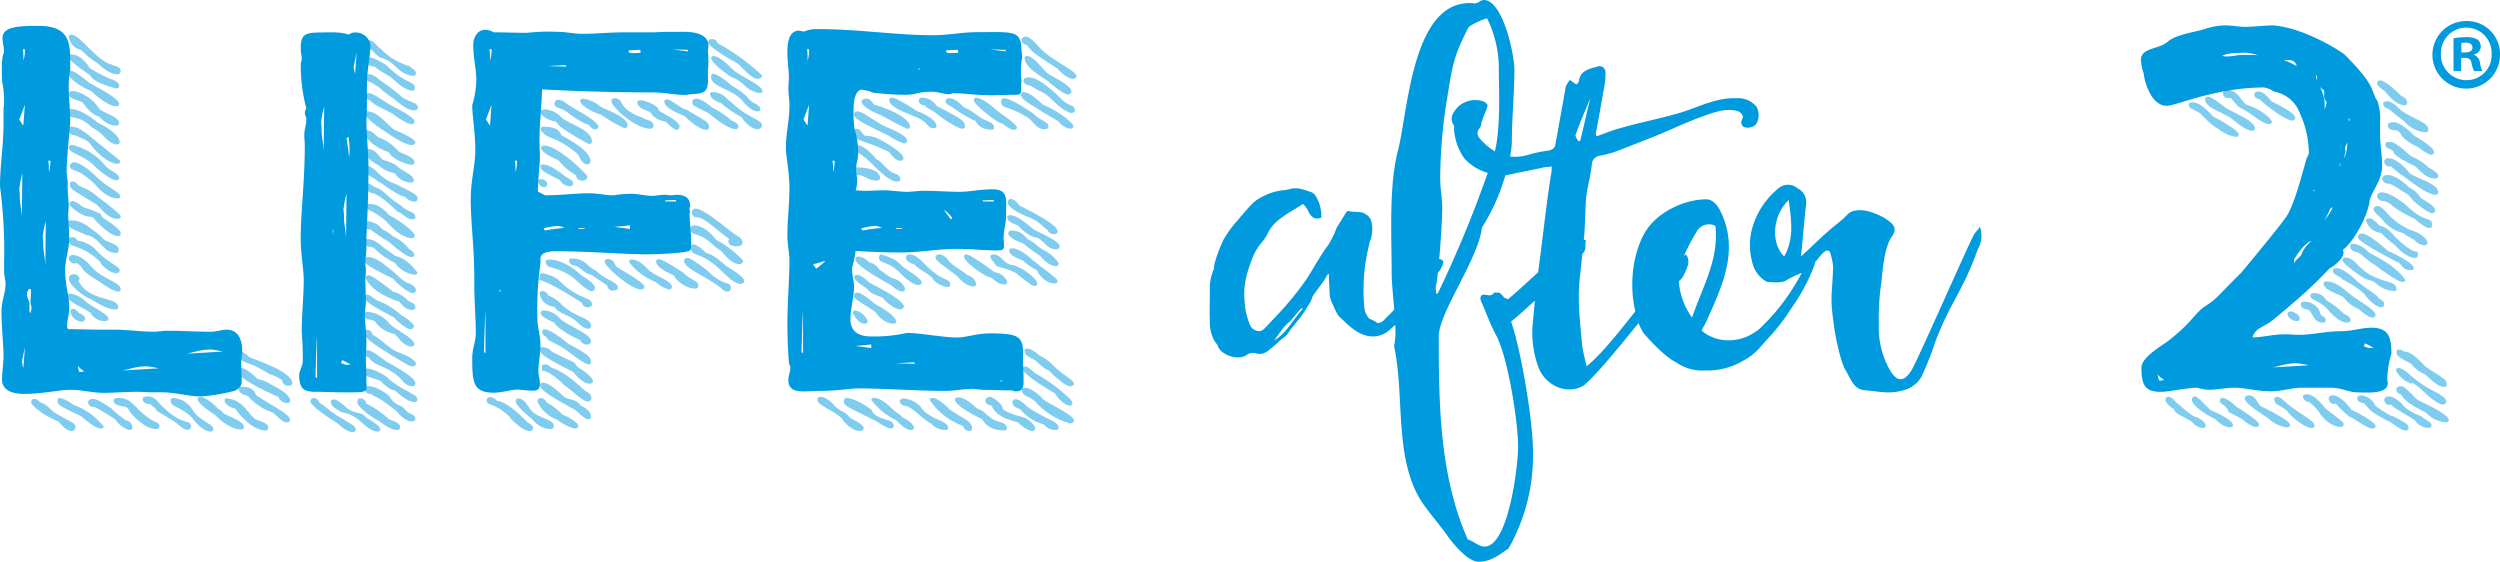 <svg xmlns="http://www.w3.org/2000/svg" width="464.76" height="104.43" viewBox="0 0 464.76 104.43"><g id="Layer_1" data-name="Layer 1" transform="translate(0 -0.01)"><g id="Group_858" data-name="Group 858"><g id="Group_857" data-name="Group 857"><g id="Group_854" data-name="Group 854" opacity="0.5"><path id="Path_4918" data-name="Path 4918" d="M10.05,76.64c3.03,1.89,3.97,1.89,3.97,2.74a.74.74,0,0,1-.66.76c-1.23,0-2.27-1.61-2.55-1.8C8.16,77.3,5.8,75.41,5.8,74.75c0-.19.09-.57.66-.57.47,0,.76.38,1.04.66,1.13.19,2.27,1.7,2.55,1.8Zm9.27,2.74a.563.563,0,0,1-.57.28c-1.14,0-2.93-1.7-3.69-2.27-3.88-1.89-4.35-1.99-4.35-2.93,0-.28.09-.47.47-.47a6.191,6.191,0,0,1,2.37,1.23,12.6,12.6,0,0,1,5.77,4.16Zm-6.9-24.31c0-.19.09-.38.47-.47,1.7,0,3.03,1.51,3.59,1.89,2.46,1.51,3.69,2.18,3.69,2.84a.636.636,0,0,1-.66.38,3.123,3.123,0,0,1-2.74-1.61C15.26,57.15,12.42,55.92,12.42,55.07Zm.66-14.1c2.46,0,3.88,1.7,4.45,1.99a9.677,9.677,0,0,1,1.8,1.61c.95.57,2.74.85,2.74,1.89,0,.28-.19.57-.38.57a2.991,2.991,0,0,1-2.37-1.04c-.47-.28-1.8-2.27-3.31-2.27-1.04-.66-3.5-1.14-3.5-2.27,0-.19.09-.38.47-.47h.09ZM22.25,26.4a.446.446,0,0,1-.47.47c-1.23,0-2.65-1.7-2.46-1.51a9.814,9.814,0,0,0-2.27-1.7c-2.93-2.84-4.45-.95-4.45-3.03a.616.616,0,0,1,.47-.38c1.89,0,4.64,2.08,4.92,2.46C22.06,24.7,22.25,26.12,22.25,26.4ZM12.7,10.7a.579.579,0,0,1,.66-.57c1.8,0,3.41,2.55,3.22,2.46a27.515,27.515,0,0,0,3.88,2.08c.47.09,1.7.57,1.7,1.32,0,.38-.28.47-.66.47-1.42-.47-4.26-1.23-4.73-2.46-2.18-1.42-4.07-3.03-4.07-3.31Zm0,2.84c0-.28.19-.38.47-.38.85,0,3.59,2.37,3.41,2.27,1.61.85,5.58,2.93,5.58,3.88a.5.5,0,0,1-.47.47c-1.7,0-4.45-2.55-4.73-2.84-1.42-.57-4.26-2.18-4.26-3.41Zm1.8,11.82c-.38-.28-1.8-.09-1.8-1.23a.5.5,0,0,1,.57-.57c1.42,0,2.27,1.04,2.55,1.04.19.19,6.53,5.3,6.53,5.3,0,.47-.28.57-.47.57-1.8,0-3.88-2.27-3.78-2.18a8.072,8.072,0,0,1-1.42-1.7C15.73,25.74,14.13,25.36,14.5,25.36ZM13.27,6.44c1.04,0,3.12,2.46,3.41,2.65,3.03,3.03,3.88,2.74,4.26,3.03.47.19,1.51.28,1.51,1.14a.614.614,0,0,1-.57.57c-1.7,0-3.41-1.8-3.78-2.08a15.979,15.979,0,0,1-3.03-2.46A2.874,2.874,0,0,1,12.8,6.92a.505.505,0,0,1,.28-.47h.19ZM22.16,22.9c0,.28-.19.47-.57.47-1.8,0-3.03-1.61-3.22-1.7-1.99-.66-2.74-2.55-3.22-2.74-.66-.28-2.37-.57-2.37-1.42,0-.38.28-.57.66-.57,1.89,0,4.16,2.08,3.97,1.99a9.08,9.08,0,0,1,1.13,1.42c1.23.85,3.59,1.42,3.59,2.55ZM19.7,30.94c.66.76,2.46,1.33,2.46,2.18a.519.519,0,0,1-.57.38c-1.23,0-3.97-2.55-4.26-2.84-1.89-1.89-4.54-2.08-4.54-3.31,0-.28.28-.38.66-.38a1.653,1.653,0,0,1,.66.19,11.057,11.057,0,0,1,5.58,3.78Zm-1.61,15.8c1.89,1.99,4.16,2.84,4.16,3.5a.55.55,0,0,1-.57.57c-1.51,0-3.41-2.18-2.93-1.99-3.5-3.5-5.96-2.65-5.96-3.97,0-.57.28-.76.66-.76a1.034,1.034,0,0,1,.95.66A5.762,5.762,0,0,1,18.09,46.74Zm-4.26,2.27a1.113,1.113,0,0,1-1.04-.95c0-.28.19-.57.66-.66,1.99,0,3.78,2.55,3.88,2.55,2.08,2.08,5.11,2.55,5.11,3.88a.482.482,0,0,1-.47.38c-1.04,0-3.41-1.8-3.41-1.8-4.45-2.65-2.74-2.65-4.35-3.5a.741.741,0,0,1-.38.09Zm8.14,8.14c0,.19-.09.38-.57.38-1.7,0-3.88-1.61-4.64-1.99-1.13-.38-3.97-2.46-3.97-3.78,0-.57.47-.76.95-.76a1.011,1.011,0,0,1,1.04.76c0,.28-.09.28-.19.47,1.99,3.97,7.38,2.84,7.38,4.92ZM19.23,40.59c1.14.66,3.22,2.08,3.22,2.84a.435.435,0,0,1-.47.47c-1.7,0-4.45-3.12-4.54-3.31-.19-.09-.28-.09-.38-.28h-.19c-1.8,0-3.97-2.08-3.97-2.27,0-.47.28-.66.76-.66a8.778,8.778,0,0,1,1.8,1.13c4.45,1.51,2.84,1.23,3.78,2.08Zm-1.52-7.94c2.55,2.55,4.64,2.93,4.64,3.97-.09.28-.28.28-.47.28-2.18,0-4.07-2.46-4.26-2.65-3.5-3.41-4.63-2.18-4.63-3.5,0-.28.38-.47.66-.57,1.51,0,3.69,2.18,4.07,2.46Zm.48,3.97c1.04.76,4.26,3.22,4.26,3.59,0,.28-.19.47-.57.47-1.99,0-3.03-1.99-3.97-2.65-4.45-2.84-4.92-2.74-4.92-3.88,0-.19.09-.38.57-.38.57,0,.85.57,1.23.85a10.422,10.422,0,0,1,3.41,1.99ZM15.82,59.23a.545.545,0,0,1-.57.57,2.237,2.237,0,0,1-2.18-1.99c.09-.19.19-.38.47-.38.57,0,.95.57,1.23.85.38.09,1.04.47,1.04.95Zm8.8,20.24c0,.38-.19.47-.66.47a4.625,4.625,0,0,1-2.46-1.89,38.075,38.075,0,0,0-3.88-2.37h-.19a.962.962,0,0,1-1.04-.85c0-.47.38-.66.85-.66,1.13,0,3.22,1.7,3.41,1.7a17.709,17.709,0,0,0,2.74,2.27,1.413,1.413,0,0,1,1.23,1.32Zm-3.5-5.01c0-.28.28-.47.95-.47,2.74,0,3.03,2.36,6.43,4.26.38.19,1.14.38,1.14.95,0,.38-.19.57-.66.57-2.27,0-4.92-3.22-4.82-3.22a2.584,2.584,0,0,0-.66-.85c-.47-.19-2.37-.19-2.37-1.23Zm5.39-.19c0-.47.47-.57.95-.57,1.33,0,2.08,1.23,2.37,1.51,4.26,4.35,5.68,2.55,5.68,4.16,0,.28-.38.57-.66.57-.76,0-2.27-1.51-2.08-1.32-4.07-2.65-3.12-1.61-3.97-2.74a7.891,7.891,0,0,0-.95-.76c-.57,0-1.32-.28-1.32-.85Zm5.68-.28a4.649,4.649,0,0,1,3.41,1.89c1.32,2.46,4.07,2.84,4.07,3.97a.482.482,0,0,1-.47.38c-1.7,0-3.22-2.27-3.5-2.55-2.46-2.46-3.97-1.7-3.97-3.41a.505.505,0,0,1,.47-.28Zm13.15,5.39c0,.28-.09.47-.47.47-2.46,0-4.92-2.74-4.92-2.74-1.61-1.04-3.22-2.18-3.22-2.93a.519.519,0,0,1,.57-.38c1.04,0,3.22,2.08,3.03,1.99.38.38.95.57,1.14,1.04,1.23.66,3.88,1.51,3.88,2.55Zm-1.61-3.41c-.76-.09-1.99-.76-1.99-1.61,0-.19.19-.28.47-.28a4.966,4.966,0,0,1,3.5,1.99c.66.66,1.32,1.7,1.99,1.99.76.28,2.18.57,2.18,1.51a.5.5,0,0,1-.47.47C46.67,80.04,44.02,76.44,43.73,75.97Zm6.34-6.43a23.217,23.217,0,0,0-2.55-1.42c-.76-.47-3.5-.95-3.5-2.37,0-.28.19-.47.57-.47.47,0,1.51.85,1.8,1.14.76.38,7.95,2.65,7.95,4.82,0,.38-.38.47-.66.47a1.106,1.106,0,0,1-1.23-1.04,9.444,9.444,0,0,0-2.37-1.13Zm-5.96-.66a.529.529,0,0,1,.57-.47c1.23,0,3.03,1.89,3.22,2.08a6.6,6.6,0,0,1,2.55,1.04c3.03,1.51,3.12,2.18,3.31,2.37a.726.726,0,0,1,.19.47.5.5,0,0,1-.57.57,1.712,1.712,0,0,1-1.61-1.13c-3.03-1.32-7.66-3.59-7.66-4.92Zm.28,3.41a.433.433,0,0,1,.47-.38c2.65,0,2.46,1.42,2.93,1.7l4.45,2.74c.28.19,1.7,1.04,1.7,1.8-.09.28-.38.38-.85.38-.95-.28-1.89-1.61-2.55-1.89a10.126,10.126,0,0,1-4.45-3.03c-.85-.28-1.7-.47-1.7-1.32Z" fill="#009ade"></path><path id="Path_4919" data-name="Path 4919" d="M63.88,77.96c.95.66,2.27,1.23,2.27,1.89,0,.28-.19.47-.66.47-1.13,0-2.65-1.51-2.84-1.7-1.14-.66-4.92-3.12-4.92-3.97a.627.627,0,0,1,.57-.66,1.113,1.113,0,0,1,1.04.85c1.61,1.04,2.74,2.27,4.54,3.12Zm-1.79-3.69c.66,0,1.99,1.23,1.89,1.14,1.89,1.89,3.03.85,4.16,2.27.66.38,2.55,1.51,2.55,2.08,0,.28-.09.47-.47.47-1.42,0-2.93-1.7-3.22-1.89a6.6,6.6,0,0,0-3.5-1.7c-1.04-.66-1.99-1.04-1.99-1.99,0-.19.09-.28.38-.38h.19Zm10.12,3.6c.85.47,2.18.66,2.18,1.61,0,.28-.19.47-.66.47-1.32,0-3.5-1.89-3.31-1.7-.57-.19-3.97-2.46-3.97-3.41,0-.57.09-.76.57-.76a1.032,1.032,0,0,1,1.04.95,17.333,17.333,0,0,1,4.16,2.84ZM74.2,28.2c1.23.66,2.84,1.04,2.84,1.99,0,.28-.19.47-.66.47-3.22-.76-4.07-2.18-4.07-2.37-4.07-1.32-4.82-3.88-4.82-3.69,0-.38.28-.38.57-.38,1.13,0,1.7.95,2.46,1.42,1.7.38,3.5,2.46,3.69,2.55Zm3.4,46.17a.519.519,0,0,1-.57.38c-1.42,0-3.59-2.18-3.5-2.08-.38-.28-.66.28-2.74-1.8-1.13-.57-3.31-.76-3.31-1.89,0-.38.28-.47.57-.47,1.61,0,3.59,1.42,3.78,1.51,1.8,1.8,4.35,2.84,4.73,3.22.57.19,1.04.47,1.04,1.13ZM68.9,37.94c1.8,0,3.12,1.8,3.59,2.18,2.55,1.23,4.64,3.31,4.64,3.6a.545.545,0,0,1-.57.57c-2.18,0-4.73-3.12-4.83-3.22-4.54-3.69-4.16-1.04-4.16-2.84a.519.519,0,0,1,.57-.38.721.721,0,0,1,.47.09h.28ZM67.57,11.08c0-.28.19-.47.66-.47,1.51,0,3.69,1.61,3.69,1.61,3.41,3.41,5.2,2.84,5.2,4.16,0,.38-.19.47-.47.47-1.32,0-3.12-1.7-3.22-1.8-1.14-1.14-2.93-1.8-3.6-2.55-.57-.28-2.27-.28-2.27-1.42Zm2.65,22.61c-.76-.76-2.55-1.14-2.55-2.55a.433.433,0,0,1,.47-.38c.76,0,2.18,1.42,2.18,1.42,1.89,1.89,3.03,1.8,3.88,2.37,3.22,1.61,3.41,1.8,3.41,2.37a.5.5,0,0,1-.57.57,2.273,2.273,0,0,1-1.7-.85c-1.8-.47-4.35-2.65-5.11-2.93Zm5.77,12.58c.47.28,1.04.57,1.04,1.23a.563.563,0,0,1-.57.28c-1.04,0-3.88-2.55-4.07-2.74a31.355,31.355,0,0,1-3.5-2.37H68.7a1.032,1.032,0,0,1-1.04-.95c0-.28.28-.57.76-.57a3.685,3.685,0,0,1,2.65,1.51,6.036,6.036,0,0,1,1.99,1.32,7.018,7.018,0,0,1,2.93,2.27Zm.95,14.38c0,.38-.28.57-.66.57-.76,0-2.74-1.8-2.93-2.08-1.42-.95-5.68-2.84-5.68-3.88,0-.28.19-.47.57-.47.57,0,1.42.85,1.8,1.04a13.932,13.932,0,0,1,4.64,2.84c.57.19,2.27,1.51,2.27,1.99Zm-7.29-.95c-.19-.09-.57-.09-.76-.28h-.28a1.018,1.018,0,0,1-.95-.85.579.579,0,0,1,.66-.57,5.635,5.635,0,0,1,4.07,2.18c1.23,1.23,4.64,2.65,4.64,3.88,0,.28-.38.38-.76.38-1.89-.57-2.08-1.8-3.03-2.37a5.864,5.864,0,0,1-3.59-2.37Zm4.83,5.96c1.23.47,2.74,1.23,2.84,1.99,0,.28-.28.47-.66.47-.66,0-2.55-1.32-3.31-1.7-3.12-1.99-5.68-3.5-5.68-4.54a.535.535,0,0,1,.47-.57,1.124,1.124,0,0,1,1.13.95c2.18,1.14,2.84,2.55,5.2,3.41ZM67.76,48.35c0-.38.28-.57.66-.57,1.51,0,3.5,1.8,3.5,1.8,1.32.85,3.22,3.12,4.26,3.12.47.38,1.13.57,1.13,1.32a.529.529,0,0,1-.57.47c-.85,0-3.22-1.99-3.59-2.65-5.96-2.84-5.39-3.12-5.39-3.5Zm4.45-11.83a27.077,27.077,0,0,0,2.46,1.8c1.04,1.13,2.55.95,2.55,2.08,0,.28-.28.38-.57.38-1.23,0-1.89-1.33-2.65-1.33-3.78-3.69-4.83-3.5-4.73-3.5-.28-.09-1.51-.47-1.51-1.23a.607.607,0,0,1,.57-.57c.47,0,.76.28,1.23.57A6.619,6.619,0,0,1,72.21,36.52ZM77.6,50.71a.482.482,0,0,1-.47.38,5.244,5.244,0,0,1-3.69-2.18c-4.16-2.18-3.31-3.03-4.92-3.03a1.283,1.283,0,0,1-.76-1.14.563.563,0,0,1,.57-.28c1.51,0,2.93,1.61,3.41,1.89a13.158,13.158,0,0,1,1.7,1.23c2.46.47,4.16,3.12,4.16,3.12ZM67.76,65.57c0-.19.19-.47.66-.47.66,0,3.22,1.99,3.5,2.18,1.32.76,5.3,2.84,5.3,3.97a.55.55,0,0,1-.57.57c-1.32,0-2.08-1.42-2.27-1.51a10.149,10.149,0,0,0-3.03-1.99c-.95-.47-2.18-.85-2.74-1.8a1.008,1.008,0,0,1-.85-.95Zm9.46,12.3c0,.28-.19.47-.66.47-1.42,0-2.74-1.8-2.84-1.89-4.45-3.5-3.5-2.18-4.73-3.22h-.28a1.018,1.018,0,0,1-.95-.85c0-.38.28-.57.85-.57,1.61,0,4.16,2.08,3.78,1.89a4.1,4.1,0,0,0,2.37,1.89,12.044,12.044,0,0,0,1.13,1.13c.57.19,1.33.57,1.33,1.13ZM67.86,8.14c0-.47.28-.66.76-.66.85,0,1.7,1.42,2.27,1.7,2.84,2.93,6.15,3.22,5.3,3.22.47.47,1.13.57,1.13,1.23a.446.446,0,0,1-.47.47c-1.89,0-3.59-1.99-3.69-2.08a6.172,6.172,0,0,0-2.55-1.33c-1.04-.76-1.32-1.32-1.89-1.7-.38-.19-.85-.38-.85-.85Zm0,9.65c0-.28.19-.47.76-.47.76,0,3.78,2.18,4.07,2.27,1.32.66,4.35,2.27,4.35,2.93,0,.38-.19.57-.47.57-1.14,0-3.88-2.18-3.69-1.99-1.32-.76-3.03-1.33-4.16-2.46a1,1,0,0,1-.85-.85Zm.56,2.94c1.89,0,3.97,2.93,4.92,3.41,1.13.47,3.88,1.7,3.88,2.36,0,.28-.38.47-.66.47-1.42,0-4.35-2.08-4.73-2.37-.85-.47-3.97-2.65-3.97-3.41,0-.28,0-.47.28-.47h.28Zm5.78,10.5c.76.57,2.74,1.42,2.74,2.27a.5.5,0,0,1-.47.47,3.842,3.842,0,0,1-3.12-1.8,5.046,5.046,0,0,1-2.93-1.42c-2.46-1.14-2.55-2.65-2.55-2.55,0-.38.28-.47.66-.47,1.23,0,1.89,1.32,2.65,1.99,2.65.76,2.65,1.32,3.03,1.51Zm3.02,25.92c0,.28-.19.47-.57.47-1.8,0-2.08-1.7-2.93-1.7-5.3-1.89-5.77-4.45-5.77-4.26,0-.28.19-.47.57-.47.95,0,5.68,4.07,4.73,3.03a7.566,7.566,0,0,1,2.74,1.8c.38.09,1.23.47,1.23,1.14Zm.48-37.09c0,.28-.28.47-.76.47-1.32,0-3.31-1.8-3.59-2.08-3.03-1.99-2.27-1.99-3.78-2.74-.57-.57-1.51-.38-1.51-1.23a.6.6,0,0,1,.66-.66c.85,0,1.89,1.14,2.08,1.23a36.1,36.1,0,0,1,4.07,3.12c.57.38,1.32.57,1.89.95a1.022,1.022,0,0,1,.95.95Z" fill="#009ade"></path><path id="Path_4920" data-name="Path 4920" d="M98.04,78.53c.38.19,1.04.57,1.04,1.04a.545.545,0,0,1-.57.57c-1.51,0-3.78-2.55-3.78-2.55h.09c-2.84-2.84-4.35-1.99-4.35-3.22,0-.28.19-.38.57-.57a2.3,2.3,0,0,1,1.42.76C94.26,74.56,97.76,78.15,98.04,78.53Zm.28-2.84c1.14,2.18,4.64,2.08,4.64,3.5,0,.28-.09.47-.47.57-2.55,0-3.41-1.89-3.88-2.08-.95-.76-2.74-2.37-2.74-3.12a.471.471,0,0,1,.38-.47c1.23,0,1.61,1.13,2.08,1.61Zm6.24,1.42c.95.28,2.93,1.51,2.93,1.99,0,.38-.19.57-.47.57-1.23,0-3.59-1.7-3.41-1.61a6.591,6.591,0,0,1-3.59-3.12.741.741,0,0,1-.09-.38q0-.42.57-.57a1.365,1.365,0,0,1,1.14.85,11.485,11.485,0,0,1,2.93,2.27Zm-2.84-42.95c0,.09,0,.66-.57.66a1.32,1.32,0,0,1-1.14-1.04.435.435,0,0,1,.47-.47c.47,0,1.23.28,1.23.85Zm-1.41,17.12c0-.28.09-.47.66-.47a9.581,9.581,0,0,1,2.65,1.04c4.07,4.16,6.43,3.22,6.43,4.73,0,.38-.38.57-.76.57a1.146,1.146,0,0,1-1.14-.85c-9.18-5.96-7.85-3.31-7.85-5.01Zm4.16,5.39c2.37,2.37,5.39,2.37,5.39,3.88a.5.5,0,0,1-.57.57c-.95,0-2.08-1.42-2.46-1.61-.85-.85-3.31-1.33-3.69-2.46a3.012,3.012,0,0,1-2.84-2.46c0-.38.28-.47.57-.47.57,0,.85.47,1.13.85a6.466,6.466,0,0,1,2.46,1.7Zm3.12,11.74c1.14.57,2.65,1.89,2.65,2.46,0,.38-.38.47-.66.47-1.32,0-2.84-1.99-3.03-2.18-4.63-2.37-6.24-3.31-6.24-4.16a.446.446,0,0,1,.47-.47,2.37,2.37,0,0,1,1.8.85c6.15,3.12,3.22,1.23,5.01,3.03Zm2.27,8.98c0,.38-.19.57-.47.57-.76,0-2.27-1.61-2.27-1.61-1.14-.76-6.72-3.41-6.72-4.73a.446.446,0,0,1,.47-.47c1.51,0,3.78,2.55,4.16,2.74.95.47,2.18.38,2.93,1.51.95.47,1.89,1.13,1.89,1.99Zm-9.37-56.57c0-.28.19-.47.76-.47a4.5,4.5,0,0,1,3.22,1.61c1.51,1.14,5.58,2.27,5.58,4.35,0,.28-.19.47-.57.47a45.37,45.37,0,0,1-4.92-2.93,7.508,7.508,0,0,1-1.23-1.23c-1.14-.19-2.84-.95-2.84-1.8Zm2.28,4.92c-.76-.19-2.27-1.04-2.27-1.8,0-.28.19-.38.47-.38,3.31,0,3.22,1.51,3.41,1.61,2.08,1.14,5.39,3.03,5.39,4.83a.634.634,0,0,1-.66.57c-.85,0-1.51-1.61-1.61-1.8a16.822,16.822,0,0,0-4.73-3.03Zm2.83,7.38c.28.19.95.47.95.95,0,.38-.28.57-.66.57a2.161,2.161,0,0,1-1.8-1.14c-1.7-.95-3.6-1.61-3.6-2.46,0-.28,0-.47.38-.47,1.7,0,3.97,2.18,4.73,2.55Zm-2.55,26.87c-.95-.47-2.55-1.04-2.55-1.89a.616.616,0,0,1,.47-.38A4.01,4.01,0,0,1,104,59.14c1.51,1.51,5.87,2.84,5.87,4.35,0,.38-.38.57-.76.57a1.259,1.259,0,0,1-1.23-.85c-1.42-.47-4.54-2.37-4.83-3.22Zm.76-30.18c-1.13-.57-3.22-1.42-3.22-2.37a.63.63,0,0,1,.57-.38c2.55,0,8.04,5.39,8.04,5.77a.845.845,0,0,1-.95.76c-.57,0-1.13-.28-1.13-.95a12.666,12.666,0,0,1-3.31-2.84Zm4.63,42.57c.47.47,1.51.76,1.51,1.61a.672.672,0,0,1-.76.66c-.85,0-3.31-2.46-4.16-2.93-4.92-4.73-4.26-1.42-4.26-3.69.09-.28.38-.28.57-.28.57,0,.95.47,1.23.66,2.37.57,5.87,3.97,5.87,3.97Zm-7.66-10.69a.471.471,0,0,1,.38-.47c1.32,0,4.07,2.37,4.07,2.37,1.14.95,4.64,2.18,4.64,3.6,0,.28-.09.57-.38.57-.76,0-3.03-1.8-3.31-1.99-3.03-2.36-4.07-1.99-4.73-3.22a.9.9,0,0,1-.66-.85Zm7.28-10.5c.85.47,2.55,1.61,2.55,2.37a.634.634,0,0,1-.66.57c-.76,0-3.12-2.27-3.12-2.27a11.237,11.237,0,0,0-4.54-2.18,1.1,1.1,0,0,1-.85-.95c0-.38.19-.38.57-.47,3.31,0,6.24,3.12,6.05,2.93Zm-3.12-30.65c-.76-.47-1.89-.47-1.89-1.32a.765.765,0,0,1,.85-.66c.66,0,1.89,1.04,1.89,1.04,1.32.85,5.3,2.84,5.49,3.97a.6.6,0,0,1-.66.47c-.66,0-.85-.57-1.23-.85-1.89-.57-3.59-2.18-4.45-2.65Zm2.46,29.04c-.66-.28-1.61-.19-1.61-1.23.09-.28.28-.28.57-.28,2.55,0,3.03,1.8,4.35,2.18,1.89,1.89,4.16,2.18,4.16,3.22,0,.47-.57.57-1.04.57a1.1,1.1,0,0,1-.95-.95c-5.68-3.97-1.61-.57-5.49-3.5Zm-.57,2.27a.088.088,0,0,0,.09.09A.08.08,0,0,1,106.83,51.85Zm4.73-32.07c1.23.76,5.11,1.89,5.11,3.59a.529.529,0,0,1-.57.47,24.081,24.081,0,0,1-4.26-2.46c-2.65-.85-3.97-2.08-3.97-2.55,0-.28.09-.47.47-.47a5.876,5.876,0,0,1,3.22,1.42Zm8.23,33.58c0,.28-.28.47-.66.47-1.8,0-6.72-4.26-6.72-5.2a.529.529,0,0,1,.57-.47c1.04,0,1.23.85,1.61,1.42,2.27,1.42,5.2,3.03,5.2,3.78Zm-.19-31.4c.47.47,1.89.28,1.89,1.51a.607.607,0,0,1-.57.47c-2.84,0-7.29-4.07-7.29-5.2a.616.616,0,0,1,.57-.47,1.36,1.36,0,0,1,1.42,1.04c1.14,1.89,3.97,2.55,3.97,2.65Zm-2.64,26.58c0-.19.28-.28.57-.28,1.51,0,3.12,2.08,3.31,2.18,1.8,1.23,4.07,1.89,4.07,2.93a.531.531,0,0,1-.57.47,6.239,6.239,0,0,1-2.46-1.42c-2.37-.85-4.92-3.22-4.92-3.88Zm3.97-27.62c-.66-.47-2.46-.66-2.46-1.99a.667.667,0,0,1,.57-.28c.85,0,3.41.95,3.41,1.89,1.04.76,3.88,1.89,3.88,3.03a.545.545,0,0,1-.57.57c-.47,0-1.61-1.14-1.99-1.51-2.46-.47-2.65-1.61-2.84-1.7Zm6.34,29.98c1.23,1.23,2.55,1.32,2.55,2.18a.5.5,0,0,1-.57.57c-2.27,0-4.07-2.27-3.88-2.36-1.33-.66-3.41-1.61-3.41-2.74a.941.941,0,0,1,.47-.38c.85,0,4.82,2.65,4.82,2.74Zm.28-30.55c3.12,1.89,4.26,2.27,4.26,3.22a.5.5,0,0,1-.57.57c-1.32,0-3.97-2.46-3.97-2.55-1.32-.57-3.78-1.51-3.78-2.74a.671.671,0,0,1,.47-.38c.95.09,2.84,1.89,3.59,1.89Zm-.38,28.09c0-.28.28-.47.66-.47.66,0,3.12,1.89,3.69,2.37,3.12,3.12,4.35,1.8,4.35,3.22a.641.641,0,0,1-.66.66,1.579,1.579,0,0,1-1.14-.66c-3.22-2.46-6.91-3.6-6.91-5.11Zm10.98,0a.672.672,0,0,1-.76.66c-1.51,0-3.12-2.27-3.22-2.36-1.7-1.04-2.37-2.18-3.97-2.84-.76-.38-1.89-.38-1.89-1.32a.641.641,0,0,1,.66-.66c2.46,0,4.16,2.84,4.16,2.65a19.61,19.61,0,0,1,5.01,3.88Zm-3.22.95c1.14.76,3.41,2.08,3.41,2.84a.634.634,0,0,1-.66.57c-1.32,0-3.22-2.18-3.5-2.37-4.07-4.07-5.77-2.37-5.77-4.54a.529.529,0,0,1,.57-.47,5.994,5.994,0,0,1,2.27,1.61c1.51.28,3.41,2.18,3.69,2.37Zm-5.39-8.99a.876.876,0,0,1-.95-.85.726.726,0,0,1,.66-.76c1.89,0,6.62,4.54,8.33,5.39a1.514,1.514,0,0,1,.47.95c0,.47-.47.66-1.14.66s-1.51-.19-1.51-.95a.718.718,0,0,1,.19-.38c-2.27-1.61-4.73-4.07-6.05-4.07Zm7.76-16.84a.5.5,0,0,1-.47.47c-1.7,0-4.73-2.74-5.2-3.03-3.03-1.51-2.93-1.42-2.93-2.08,0-.28.19-.47.66-.57,1.23,0,2.55,1.32,3.12,1.7a14.861,14.861,0,0,1,3.5,2.37c.47.19,1.32.57,1.32,1.13Zm4.35-9.55c0,.47-.38.66-.85.66-1.13,0-3.22-2.55-3.78-2.93-3.03-1.61-5.39-3.31-5.39-3.88,0-.47.38-.57.76-.57a1.041,1.041,0,0,1,1.04.76,40.517,40.517,0,0,1,8.23,5.96Zm-5.77,4.92c3.12,3.12,5.77,3.22,5.77,4.45,0,.38-.47.66-.76.66-1.61,0-3.03-2.18-3.03-2.27a19.226,19.226,0,0,1-3.88-2.65c-.38-.09-1.99-.66-1.99-1.7a.429.429,0,0,1,.47-.28c2.08,0,2.84,1.61,3.41,1.8Zm1.32-5.3c1.32.95,4.54,2.37,4.54,3.31,0,.28-.28.38-.47.38a4.963,4.963,0,0,1-2.65-1.23,7.137,7.137,0,0,0-2.74-1.8c-3.12-2.08-3.69-3.22-3.69-3.5,0-.19.19-.28.38-.38,1.99.28,3.5,2.74,4.64,3.22Zm-1.23,2.27c3.78,2.18,2.65,2.55,4.64,3.5.28.19.76.47.76,1.04a.505.505,0,0,1-.47.28c-1.51,0-3.03-2.18-3.03-2.18-2.08-2.08-5.68-2.37-5.68-4.26a.522.522,0,0,1,.38-.57c.85,0,3.03,1.8,3.41,2.18Z" fill="#009ade"></path><path id="Path_4921" data-name="Path 4921" d="M160.57,79.66c0,.28-.28.47-.66.47-1.8,0-3.41-2.18-3.41-2.37a14.625,14.625,0,0,0-2.93-1.89c-.47-.47-1.61-.76-1.61-1.61,0-.38.28-.47.66-.47,1.13,0,2.55,1.61,2.46,1.61,1.23,1.23,1.89.95,2.84,2.18C159.05,78.34,160.57,78.9,160.57,79.66Zm1.51-3.31c.85,1.89,4.07,1.33,4.07,2.84,0,.28-.09.47-.57.47-.76,0-2.46-1.23-2.65-1.32-5.58-2.84-6.05-2.84-6.05-3.78,0-.28.09-.38.38-.57,2.08,0,5.58,2.74,4.82,2.36Zm1.52-43.23c0,.38-.28.47-.76.47-1.23,0-2.37-1.04-3.22-1.04-.19,0-.38.09-.57.09a1.22,1.22,0,0,1-.95-.95c0-.47.38-.57.76-.57,5.2,0,4.73,2.08,4.73,1.99Zm-5.3-5.77c.09-.28.47-.38.95-.38,1.61,0,3.59,2.55,3.59,2.55,1.14.57,1.99,2.08,3.22,2.65.47.19,1.32.38,1.32,1.13,0,.38-.28.47-.66.47-1.42,0-3.59-2.37-4.07-2.74a16.43,16.43,0,0,0-3.12-2.65,1.1,1.1,0,0,1-1.23-1.04Zm3.03,32.45a.594.594,0,0,1-.57.38c-1.42,0-2.27-2.18-2.27-1.99,0-.19.19-.38.47-.47a3.151,3.151,0,0,1,2.37,2.08Zm2.36-33.78c1.42.76,4.26,2.46,4.26,3.41a.446.446,0,0,1-.47.47c-1.04,0-1.7-1.04-2.18-1.61-4.83-2.46-6.72-1.8-6.72-3.97a.772.772,0,0,1,.57-.38c.95,0,1.04.95,1.7,1.32A5.568,5.568,0,0,1,163.69,26.02Zm-4.35,28.39c1.04,0,3.22,2.08,3.41,2.18,2.93,1.51,3.88,2.74,3.88,3.22a.482.482,0,0,1-.47.38c-2.08,0-3.41-2.18-3.41-2.18-4.54-3.03-3.97-2.37-3.97-3.12a.505.505,0,0,1,.28-.47h.28Zm3.22-32.08a12.161,12.161,0,0,0,2.74,1.51c.19.09,3.31,1.32,3.31,2.27a.5.5,0,0,1-.57.57,11.712,11.712,0,0,1-2.93-1.51c-5.01-2.37-6.34-3.12-6.34-3.88,0-.38.28-.57.66-.57.95,0,2.84,1.61,3.12,1.61Zm-3.79,29.14a.616.616,0,0,1,.47-.38c.95,0,2.08,1.23,2.46,1.51,2.36,1.23,6.34,3.31,6.34,4.45a.71.71,0,0,1-.66.47c-1.42,0-3.41-2.18-3.31-2.18-.85-.38-2.18-.66-2.84-1.61-1.32-.95-2.46-1.61-2.46-2.27Zm9.46,2.27a.446.446,0,0,1-.47.47c-.85,0-1.89-1.04-2.18-1.23-7.38-4.07-6.53-4.73-6.53-5.01a.645.645,0,0,1,.57-.28,3.331,3.331,0,0,1,1.99,1.14c1.04,0,1.89,1.32,1.89,1.32l2.18,1.51c1.8.38,2.55,1.61,2.55,2.08Zm.95-30.27c0,.28-.09.47-.57.47-.19,0-4.73-2.46-5.11-2.65-.95-.28-3.31-1.51-3.31-2.37,0-.38.28-.57.85-.57.76,0,1.14.76,1.51,1.14,3.88,1.04,6.62,2.93,6.62,3.97Zm.76,56.1c-.09.28-.28.38-.66.38-1.04,0-2.65-1.8-2.65-1.8a12.582,12.582,0,0,1-4.64-3.78c0-.28.28-.38.47-.38,1.04,0,1.99.66,3.69,2.27.47.47,1.32.85,1.7,1.42.76.28,2.08,1.23,2.08,1.89Zm-6.06-32.26a10.968,10.968,0,0,1,1.89.76c.57,0,2.18,1.61,2.18,1.61.66.47,3.41,2.18,3.41,2.84,0,.28-.28.47-.66.47-1.23,0-3.31-2.18-3.31-2.18-2.65-2.65-3.97-1.51-3.97-3.03a.471.471,0,0,1,.38-.47h.09Zm2.08-29.14c.66,0,4.54,2.46,4.26,2.37,1.04.38,3.88,1.61,3.88,2.93,0,.28-.28.38-.57.38-.95,0-1.32-1.14-2.18-1.51-.95-.85-6.05-1.99-6.05-3.78,0-.19.19-.28.38-.38h.28Zm5.3,57.62c.66,1.23,3.22,2.27,3.22,2.27.19.09,1.8.66,1.8,1.51,0,.28-.19.38-.57.38a3.643,3.643,0,0,1-2.65-1.23c-1.61-.76-3.12-2.84-4.64-3.22-.47,0-1.14-.38-1.14-.95,0-.19.19-.38.57-.47a4.887,4.887,0,0,1,3.41,1.7Zm-2.84-27.91a.55.55,0,0,1,.57-.57c1.61,0,3.03,1.99,3.12,1.99,3.31,3.31,4.54,2.27,4.54,3.69a.482.482,0,0,1-.47.38,4.2,4.2,0,0,1-2.93-1.7c-.28-.57-2.55-1.61-3.31-2.55-.47-.09-1.51-.47-1.51-1.23Zm3.31-28.29a1.017,1.017,0,0,1-.95-.85.579.579,0,0,1,.66-.57,3.243,3.243,0,0,1,2.65,1.51c4.73,2.46,5.3,2.84,5.3,3.78,0,.28-.09.47-.47.47-1.14,0-5.01-2.84-4.83-2.84-1.32-.95-1.7-.85-2.18-1.51h-.19Zm1.04,54.68c.09-.19.38-.28.76-.28.76,0,3.12,2.08,2.84,1.99,2.37,1.8,4.35,2.18,4.35,3.69a.529.529,0,0,1-.57.47,1.291,1.291,0,0,1-1.13-.95,12.574,12.574,0,0,1-6.24-4.92Zm8.71-21.47c0,.28-.19.47-.57.47-1.42,0-3.03-1.99-2.93-1.89-2.27-1.8-4.07-2.84-4.07-3.5,0-.38.28-.57.66-.57,1.13,0,1.89,1.32,1.89,1.32,1.04,1.04,3.03,2.08,3.41,2.55a2.128,2.128,0,0,1,1.61,1.61Zm-5.11-34.53c1.42,0,2.55,1.51,2.84,1.7,1.61.57,3.03,2.18,4.26,2.46.47.38,1.32.38,1.32,1.32a.346.346,0,0,1-.38.38c-2.46,0-2.93-1.51-3.03-1.61a24.584,24.584,0,0,1-4.07-2.37c-.57-.57-1.51-.47-1.51-1.42,0-.19.19-.38.47-.47h.09Zm1.8,55.62c1.42,0,3.22,1.89,3.5,2.08,1.42.47,1.7,1.23,2.27,1.51,1.23,1.23,3.22.76,3.22,2.18,0,.28-.19.38-.47.38-3.22,0-4.07-2.08-4.07-2.08-2.93-1.42-5.11-2.84-5.11-3.69a.671.671,0,0,1,.47-.38Zm6.71-23.27a2.777,2.777,0,0,1,2.37,1.8.446.446,0,0,1-.47.47c-1.7,0-2.08-1.33-2.84-1.33-1.89-.76-4.73-3.03-4.73-3.88a.409.409,0,0,1,.38-.38c.95,0,5.01,3.12,5.3,3.31Zm.67-29.89c0,.09,3.5,2.27,3.5,3.03,0,.19-.28.38-.47.38-1.13,0-1.99-1.23-2.55-1.23-1.61-.76-5.01-3.59-5.01-4.26a.471.471,0,0,1,.38-.47c1.42,0,3.78,2.27,4.16,2.55Zm5.2,57.04c.38.19,1.7,1.32,1.7,1.8a.535.535,0,0,1-.47.57c-1.14,0-2.65-1.51-2.74-1.61-1.89-.57-3.88-.95-4.92-3.12-.66-.09-1.14-.38-1.14-1.04.09-.38.47-.57.95-.57.19,0,2.08.95,2.27,2.18.57.85,4.07,1.61,4.35,1.8Zm-5.96-30.46c1.32,0,1.89,1.99,3.69,1.99a10.333,10.333,0,0,1,2.84,1.61s1.51,1.14,1.51,1.8c0,.28-.19.47-.57.47-.57,0-3.88-2.84-3.5-2.46-2.84-1.42-3.31-.57-4.07-2.08a1.274,1.274,0,0,1-.57-.95c0-.19.09-.28.38-.38h.28Zm1.89-29.04c1.32,0,5.39,2.84,5.39,2.84,1.42,1.42,2.84,1.51,2.84,2.36,0,.47-.47.57-.85.57-1.32,0-2.27-1.8-3.03-2.18-3.88-2.46-4.92-1.42-4.92-3.12,0-.19.09-.38.47-.47h.09Zm.57,22.23c0-.38.19-.47.57-.47,1.61,0,4.07,2.55,4.54,2.74,1.61.85,4.64,2.08,4.64,3.12,0,.28-.38.47-.66.47-1.7,0-2.27-1.7-3.59-2.18-1.23,0-3.31-1.89-3.5-2.27-1.32-.47-1.99-.85-1.99-1.42Zm4.07-.1c-.95-.28-3.97-1.7-3.97-2.74,0-.38.19-.66.57-.66.85,0,1.32,1.04,1.8,1.33,1.89.95,6.91,3.41,6.91,4.73,0,.28-.28.47-.66.47a1.181,1.181,0,0,1-1.23-.76c-1.13-.76-1.42-1.51-3.41-2.37Zm5.48,8.52c0,.38-.19.57-.47.57-1.51,0-2.93-1.89-2.93-1.89a31.829,31.829,0,0,1-3.22-2.36c.19.09-2.74-.85-2.74-1.89a.529.529,0,0,1,.57-.47c2.18,0,2.65,1.42,3.12,1.61,1.42.76,1.8,1.42,2.65,1.89a7.256,7.256,0,0,1,3.03,2.55Zm-8.7-2.75c1.32,0,2.65,1.23,2.93,1.33,1.7,1.7,5.58,4.16,5.58,4.73a.446.446,0,0,1-.47.47c-2.27,0-3.41-2.46-3.41-2.46a10.02,10.02,0,0,1-2.46-1.7c-.66-.38-2.65-.95-2.65-1.89v-.19a.505.505,0,0,1,.47-.28Zm2.84,29.43a34.492,34.492,0,0,0,4.92,2.74c.38.28.95.66.95,1.13,0,.38-.19.47-.57.47-1.8,0-1.89-1.14-2.55-1.14a8.342,8.342,0,0,1-3.97-2.65c-.66-.38-1.51-.47-1.51-1.42a.471.471,0,0,1,.38-.47c.95-.28,2.46,1.51,2.37,1.33Zm-.66-58.47c1.32,0,3.12,1.99,3.69,2.37,2.93,1.23,5.58,3.41,5.58,3.97,0,.38-.28.47-.66.47a3.326,3.326,0,0,1-2.08-1.32c-1.8-1.14-1.99-1.14-3.59-2.18-1.42-.95-3.41-1.89-3.41-2.84v-.19a.505.505,0,0,1,.47-.28Zm-.38-9.84a.883.883,0,0,1,.85-.47c.95,0,2.84,2.46,2.65,2.18,2.27,2.36,6.72,4.16,6.72,5.2,0,.28-.38.47-.66.47-1.14,0-3.03-1.99-2.84-1.89-5.01-3.22-4.64-3.12-5.77-4.45A.972.972,0,0,1,189.9,7.29Zm.66,64.81c1.42,0,3.59,2.27,3.31,2.08.76.76,5.77,2.93,5.77,3.97,0,.38-.19.57-.76.57a13.6,13.6,0,0,1-6.43-4.07c-.95-.95-2.46-.95-2.46-2.08a.471.471,0,0,1,.38-.47h.19Zm-.47-3.5c0-.28.19-.47.57-.47.47,0,1.8,1.33,1.89,1.33a30.553,30.553,0,0,1,5.77,4.16c.09.09,1.04.85,1.04,1.32a.435.435,0,0,1-.47.47c-.95,0-2.36-1.42-2.74-2.27-3.22-1.8-6.05-3.88-6.05-4.54Zm.19-53.64c0-.28.28-.57.85-.57,2.08,0,4.35,2.46,4.16,2.18.85.57,2.27,2.27,3.03,2.65.47.38,1.51.38,1.51,1.32,0,.38-.38.47-.76.47-2.65-.85-3.59-3.31-5.96-4.16l-1.61-.95c-.66,0-1.23-.38-1.23-.95Zm.66-4.55c1.23,0,3.41,3.03,3.69,3.12,1.04.85,4.54,2.27,4.54,3.5a.613.613,0,0,1-.57.57c-.85,0-3.31-2.08-3.31-2.08-1.42-1.32-4.82-2.74-4.82-4.83a.429.429,0,0,1,.47-.28Zm0,54.4c.95,0,2.18,1.23,2.37,1.32a8.181,8.181,0,0,1,2.46,1.8c1.8,1.8,3.88,2.74,3.88,3.41,0,.19-.19.47-.76.47-1.04,0-4.07-3.03-3.78-2.84-1.7-.76-1.99-1.61-3.03-2.18-.66-.38-1.61-.66-1.61-1.61,0-.19.09-.28.38-.38h.09Z" fill="#009ade"></path></g><g id="Group_855" data-name="Group 855" opacity="0.5"><path id="Path_4922" data-name="Path 4922" d="M408.42,77.58c.76.38,1.61.95,1.61,1.51a.446.446,0,0,1-.47.47,2.5,2.5,0,0,1-1.89-.95c-1.04-.95-3.5-1.61-3.5-2.55-.66-.28-1.61-1.23-1.61-1.7a.5.5,0,0,1,.57-.57c.66,0,1.13.66,1.42,1.04.66.38,2.93,2.74,3.88,2.74ZM406.9,19.5c0-.38.28-.47.76-.47,1.51,0,3.5,2.37,3.78,2.65,1.13.57,4.73,2.55,4.73,3.31a.435.435,0,0,1-.47.47,6.687,6.687,0,0,1-3.31-1.51c-1.51-.66-3.22-2.93-3.78-3.12-.28-.19-.57-.19-.76-.47a1.018,1.018,0,0,1-.95-.85Zm8.23,59.6a.636.636,0,0,1-.66.38,4.262,4.262,0,0,1-2.55-1.51c-2.18-1.04-4.45-2.65-4.45-3.69a.545.545,0,0,1,.57-.57c.57,0,2.18,1.89,2.93,2.55.95.38,4.16,1.8,4.16,2.84ZM413.9,20.16c4.73,2.37,4.26,2.37,4.73,2.74a1.357,1.357,0,0,1,.57.95.446.446,0,0,1-.47.47c-1.42,0-3.5-2.08-4.16-2.46-1.51-1.04-4.63-1.8-4.63-3.41,0-.19.09-.38.47-.47.95,0,3.12,1.99,3.5,2.18Zm1.9,55.53c1.42.76,4.16,2.74,4.16,3.12a.5.5,0,0,1-.57.57c-.95,0-2.65-1.51-2.65-1.51-4.45-2.36-1.14-.38-3.31-2.55-.38-.19-.76-.38-.76-.95.09-.19.19-.38.47-.38.95,0,2.27,1.32,2.65,1.7Zm-1.52-57.42a.972.972,0,0,1-1.04-.95c.09-.38.47-.57.95-.57,1.8,0,2.65,2.37,3.5,2.74,3.31,1.13,4.64,2.84,4.64,3.12s-.09.47-.47.47c-1.14,0-3.12-1.7-3.31-1.8a14.724,14.724,0,0,0-2.27-1.32,18.149,18.149,0,0,1-1.61-1.8.741.741,0,0,1-.38.09ZM425.73,79a.529.529,0,0,1-.57.47,6.256,6.256,0,0,1-3.5-1.7c-1.99-1.33-4.35-2.84-4.35-3.69,0-.38.38-.57.85-.57,1.04,0,1.51,1.42,2.08,1.99,1.14.57,5.49,2.65,5.49,3.5Zm-6.62-61.4c0-.38.19-.57.76-.57,1.13,0,2.27,1.7,2.36,1.8,1.61.76,4.45,2.27,4.45,3.03,0,.38-.19.57-.47.57-1.13,0-3.59-1.89-3.59-1.89a21.073,21.073,0,0,1-2.55-2.08c-.47-.09-.95-.28-.95-.85Zm11.16,61.5a.435.435,0,0,1-.47.47c-1.7,0-5.01-3.22-4.35-2.93-1.61-1.51-2.65-1.23-2.65-2.46,0-.28.28-.38.57-.38.66,0,.95.57,1.42.85,1.8,1.8,5.49,3.5,5.49,4.45Zm-2.74-19.87c0,.28-.09.47-.57.47-.66,0-1.7-.57-1.7-1.42a.519.519,0,0,1,.57-.38,1.451,1.451,0,0,1,.95.38,1.122,1.122,0,0,1,.76.95Zm.19-2.65c0-.38.28-.47.66-.47a2.96,2.96,0,0,1,3.03,2.37c.28.28.95.47.95,1.04,0,.38-.19.47-.47.47-1.99,0-1.8-1.99-2.93-2.46-.57,0-1.23-.28-1.23-.95Zm.38,17.12c0-.28.38-.38.76-.38,1.61,0,3.41,2.65,3.41,2.55.85.85,3.41,2.46,3.41,2.93,0,.38-.09.57-.57.57-2.18,0-4.07-2.74-3.78-2.46a8.762,8.762,0,0,0-2.08-2.18,1.127,1.127,0,0,1-1.13-1.04Zm8.89-14.19c0,.28-.19.47-.66.47-1.7,0-3.41-2.27-3.69-2.55-1.8-1.8-3.12-1.51-3.12-2.55,0-.28.28-.38.85-.38a2.48,2.48,0,0,1,2.08,1.33,14.018,14.018,0,0,1,3.22,2.46c.47.28,1.32.57,1.32,1.23Zm-5.02-6.81c0-.19.19-.38.66-.38,1.89,0,4.35,2.55,4.26,2.37,1.04.95,4.73,2.84,4.73,3.88,0,.28-.19.47-.57.47-.95,0-2.65-1.7-2.46-1.51a6.923,6.923,0,0,1-2.93-2.27c-1.04-.66-3.69-1.32-3.69-2.55Zm1.99,22.42a1.032,1.032,0,0,1-1.04-.95c0-.48.28-.66.85-.66,1.32,0,3.22,2.37,3.31,2.65,2.74,1.32,4.54,2.55,4.54,3.03,0,.38-.28.47-.57.47-1.04,0-3.41-1.89-4.26-2.18a15.994,15.994,0,0,1-2.55-2.46c-.09,0-.19.09-.28.09Zm9.27-18.54a.535.535,0,0,1-.47.57c-1.32,0-3.03-2.18-3.12-2.37-1.99-1.99-4.82-3.03-4.35-3.03-.38-.38-1.61-.66-1.61-1.42,0-.38.28-.47.76-.47,1.23,0,3.5,2.18,3.5,2.18,1.32,1.32,3.69,2.46,4.35,3.5.38.19.95.47.95,1.04Zm-7.19-8.7c1.32,0,2.37,1.61,2.84,1.89,2.93,2.93,6.62,2.18,6.62,3.97,0,.28-.19.38-.47.38a5.41,5.41,0,0,1-3.31-1.42c-.57-.57-1.7-.66-1.99-.85-1.13-.57-4.26-2.93-4.26-3.41,0-.28.09-.38.38-.57h.19Zm4.45-.85c5.58,2.74,6.72,5.11,6.72,5.11a.728.728,0,0,1-.66.28c-.76,0-4.35-2.55-4.82-3.03-1.7-.85-2.93-2.55-3.78-2.55-.47-.19-1.04-.28-1.04-1.04a.471.471,0,0,1,.38-.47c1.89,0,3.31,1.89,3.22,1.7Zm-2.27,27.05c0-.38.28-.57.76-.57a3.264,3.264,0,0,1,2.65,1.99c4.35,2.93,1.61.85,5.01,2.84.76.38,1.14.76,1.14,1.23a.531.531,0,0,1-.57.47c-.95,0-2.27-1.33-3.12-1.7-3.69-1.89-3.6-2.27-3.79-2.46l-.85-.95c-.57,0-1.23-.28-1.23-.85Zm10.5-24.22c0,.28-.28.38-.57.38-1.61,0-1.7-1.32-2.46-1.51-2.27-1.14-7.38-3.88-7.38-4.64a.73.73,0,0,1,.76-.66c1.61,0,5.58,4.07,5.11,3.31,1.14.57,4.54,2.18,4.54,3.12Zm-8.89-8.89c0-.19.19-.38.66-.38.66,0,1.8,1.32,1.99,1.42,1.13,0,2.65,1.89,2.65,1.89,4.64,4.64,4.35,1.8,4.35,3.6a.446.446,0,0,1-.47.47c-1.7,0-3.59-2.18-3.78-2.37a19.435,19.435,0,0,1-2.55-2.27,3.287,3.287,0,0,1-2.84-2.37Zm2.93-.28c-.09-.19-1.51-1.23-1.51-1.8,0-.28.28-.57.85-.57,1.51.38,1.7,2.37,5.77,4.35,3.03.95,3.41,2.27,3.41,2.37a.5.5,0,0,1-.57.57,2.612,2.612,0,0,1-1.89-1.04,11.92,11.92,0,0,1-2.08-1.23,7.019,7.019,0,0,1-3.97-2.65Zm-.28-25.73c1.13,0,4.07,3.03,3.88,2.84.76.38,1.14.76,1.14,1.32,0,.19-.09.47-.38.47-1.89,0-3.5-2.37-3.79-2.65-.38-.28-1.42-.95-1.42-1.42,0-.28.09-.38.38-.57h.19Zm.56,22.42a1.074,1.074,0,0,1-1.14-1.04.861.861,0,0,1,.85-.57c1.61,0,4.07,1.99,4.45,2.27,3.69,3.69,4.92,2.08,4.92,3.78,0,.38-.09.57-.57.57-.76,0-2.55-1.61-2.65-1.7-4.92-2.37-3.88-2.74-5.68-3.31h-.19Zm9.65,1.79a.529.529,0,0,1-.57.47c-.76,0-3.12-1.99-3.12-1.99-.95-.76-.66-1.23-2.55-2.18a11.01,11.01,0,0,0-2.27-1.32h-.19a1.077,1.077,0,0,1-1.14-1.04,1,1,0,0,1,.95-.57c1.89,0,4.35,2.55,3.97,2.27a5.154,5.154,0,0,1,2.27,1.99C451.46,37.75,452.69,38.31,452.69,39.17Zm-9.65-19.86c0-.28.38-.47.85-.47.76,0,1.8,1.04,1.89,1.14,1.7,1.8,5.68,2.65,5.68,4.07a.545.545,0,0,1-.57.57,6.059,6.059,0,0,1-3.97-2.08c-1.04-.76-1.89-1.51-2.84-2.27-.47-.09-1.04-.47-1.04-.95Zm1.23,11.63a.925.925,0,0,1-1.04-.95.719.719,0,0,1,.76-.57c1.89,0,4.26,3.03,3.88,2.74,1.61,1.13,5.39,1.99,5.39,3.59,0,.38-.19.47-.47.47-1.8,0-6.05-3.6-5.77-3.31a17.3,17.3,0,0,1-2.55-1.99h-.19Zm-.09,44.37a1.022,1.022,0,0,1-.95-.95.732.732,0,0,1,.76-.66c1.32,0,2.74,1.61,2.65,1.51.57,1.04,3.59,2.27,3.59,2.27.66.66,1.8.85,1.8,1.7a.482.482,0,0,1-.47.38,3.152,3.152,0,0,1-2.65-1.42c-1.23-.95-3.59-1.99-4.45-2.93-.09,0-.19.09-.28.09Zm.19-48.91c1.23,0,3.31,2.37,4.07,2.74a10.542,10.542,0,0,1,3.03,1.99c.38.19,1.8,1.04,1.8,1.51,0,.38-.19.57-.47.57-1.99,0-3.12-1.8-3.78-2.27-5.3-2.55-3.41-2.55-4.54-3.12-.57-.28-1.04-.38-1.04-.95,0-.28.19-.47.66-.47h.28Zm-.48-3.21c0-.28.47-.47,1.04-.47,1.51,0,3.78,2.37,3.88,2.55.57.28,3.69,2.08,3.69,3.03,0,.28-.19.47-.57.47-.57,0-1.99-1.13-2.27-1.32-4.35-2.18-2.74-2.65-4.16-3.22-.85,0-1.61-.19-1.61-1.04Zm2.18,45.22a5.676,5.676,0,0,1,1.99,1.32,21.77,21.77,0,0,0,4.64,3.12c.38.19,2.08,1.04,2.08,1.8a.634.634,0,0,1-.66.57c-.85,0-2.93-1.8-3.03-1.89-3.31-3.31-2.55-1.51-3.22-2.18a4.793,4.793,0,0,1-2.46-2.27v-.19c.09-.19.28-.28.66-.28Zm1.04-3.03c1.42,0,3.59,2.65,3.88,2.84,3.12,2.08,3.88,2.27,3.88,3.31,0,.28-.19.38-.57.38-1.32,0-3.03-1.99-3.41-2.27a6.235,6.235,0,0,1-2.55-1.89c-1.04-.76-2.84-1.23-2.84-2.27,0-.38.19-.47.47-.47a1.275,1.275,0,0,1,.95.38h.19Zm-1.61,7.09c0-.38.19-.66.85-.66.85,0,2.65,2.27,3.12,2.55,1.8.95,5.77,2.65,5.77,3.78a.433.433,0,0,1-.47.38,5.652,5.652,0,0,1-3.78-1.8c-1.61-.85-3.97-1.99-4.64-3.41a.913.913,0,0,1-.85-.85Z" fill="#009ade"></path></g><g id="Group_856" data-name="Group 856"><path id="Path_4923" data-name="Path 4923" d="M19.3,61.3h2.18c2.27,0,4.73.38,7.1.38.85,0,1.7-.19,2.55-.19,2.46,0,5.11.19,8.04.19,1.13,0,1.99-.38,2.93-.38,2.55,0,2.93,2.46,2.93,4.07,0,.66-.19,1.32-.19,1.99,0,1.14.09,2.37.09,3.5a1.586,1.586,0,0,1-1.04,1.61c.95,0-4.26,1.23-6.81,1.23-1.8,0-4.73-.76-6.81-.76H28.38c-.95,0-1.99-.09-2.93-.09-2.08,0-4.26.19-6.24.19s-4.07-.57-6.15-.57-4.92.76-8.61.76c-1.99,0-4.07-.57-4.07-2.65,0-1.51.28-2.93.28-4.54,0-1.7-.38-5.01-.38-8.14,0-1.99.76-3.41.76-5.2,0-.38-.28-1.42-.28-2.46V48.82A90.753,90.753,0,0,0,0,34.63c0-3.88.66-7.47.66-11.83V20.34c0-.28.09-.66.09-.95a17.959,17.959,0,0,0-.38-4.35c0-1.61-.19-4.16.38-5.3C.75,8.7.47,7.94.47,7.09c0-2.08,2.74-2.27,6.62-2.27,6.34,0,5.96,3.59,5.96,8.14a17.167,17.167,0,0,0-.28,3.03c0,2.18.28,4.26.28,6.43,0,1.23-.66,6.72-.66,9.46,0,.76.19,1.42.19,1.99v1.04c0,1.14.19,2.27.19,3.41,0,.47-.09,1.04-.09,1.51,0,1.42.19,2.84.19,4.26,0,2.37-.76,4.26-.76,6.05,0,3.03.76,4.73.76,7.19,0,1.23-.38,1.99-.38,3.22a.8.8,0,0,0,.19.66c2.18,0,4.45.09,6.62.09ZM3.59,22.23l.66,1.04h.09l.28-3.79L3.58,22.22Zm0,12.87c0,.38.09.76.09,1.04v.47c0,1.32.38,2.55.38,4.07,0,0,.09-7.95.09-8.42a16.619,16.619,0,0,0-.47,2.18c0,.28-.09.47-.09.66Zm.48,32.16.19,1.04h.09l.28-3.78-.57,2.74ZM4.64,9.18c-.19,0-.28,0-.38-.09a16.872,16.872,0,0,1,.09,2.18,6.093,6.093,0,0,0,.28-2.08Zm.37,45.5c0,.66.38,1.13.47,1.8v.85a1.424,1.424,0,0,0,.19.95c0-.28.19-.66.19-1.04s-.19-.66-.19-.95c0-.85.09-1.7.09-2.46a.758.758,0,0,0-.28-.09H5.39a1.555,1.555,0,0,0-.38.95ZM7.95,43.99c0,.38.09.76.09,1.04v.47c0,1.32.38,2.55.38,4.07,0,0,.09-7.95.09-8.42a16.619,16.619,0,0,0-.47,2.18C8.04,43.61,7.95,43.8,7.95,43.99ZM9.37,29.9c-.19,0-.28,0-.38-.09a16.872,16.872,0,0,1,.09,2.18,6.093,6.093,0,0,0,.28-2.08ZM15.7,69.06a4.376,4.376,0,0,1-1.23-1.04,3.89,3.89,0,0,0,.28,1.14c.38,0,.66-.09.95-.09Zm7.01-.19c2.27-.09,6.43-.38,6.81-.38a18.076,18.076,0,0,0-2.18-.38c-2.18,0-3.22.57-4.64.76Zm11.92-3.12c2.27-.09,6.43-.38,6.81-.38a18.076,18.076,0,0,0-2.18-.38c-2.18,0-3.22.57-4.63.76Zm5.48,5.01.19.19.38-.19Zm0,0,.19.19.38-.19Z" fill="#009ade"></path><path id="Path_4924" data-name="Path 4924" d="M55.91,11.92c0-.47.19-.66.19-.95,0-.47-.19-1.14-.19-1.8,0-2.65.57-3.12,3.69-3.12,1.14,0,3.69-.19,5.11.38.28,0,.57-.38,1.23-.38a2.745,2.745,0,0,1,2.93,2.46c0,1.61-.66,4.64-.66,7.28v3.22c0,1.04,0,2.08-.09,3.12,0,3.22.38,5.77.38,9.18,0,4.35-.19,8.8-.38,12.58v2.18c0,1.04-.19,1.89-.19,3.03,0,.38.09.66.09,1.04,0,.66-.09,1.32-.09,2.08,0,1.33.09,2.84.09,4.26a19.5,19.5,0,0,0-.19,2.18c0,1.23.28,2.74.28,5.11,0,1.04-.09,2.18-.09,3.12,0,1.23.09,1.8.09,3.59,0,2.08.57,2.46-2.37,2.46H63.38c-1.61,0-3.03-.09-4.64-.09-2.08,0-3.12-.38-3.12-3.12,0-.76.66-1.7.66-2.55a49.412,49.412,0,0,0-.19-5.3c0-3.69.38-6.72.38-9.93,0-1.61-.57-4.83-.57-7.57,0-5.01.76-10.41.76-17.41,0-.66-.09-1.23-.09-1.89,0-1.04.38-1.8.38-2.93,0-.38-.19-.57-.28-1.04a1.612,1.612,0,0,1,.28-.95,31.292,31.292,0,0,1-1.04-8.23ZM58.66,70.1l.28.19V62.63C58.85,62.63,58.66,70.1,58.66,70.1ZM59.7,22.71c0,.38.09.76.09,1.04v.47c0,1.32.38,2.55.38,4.07,0,0,.09-7.95.09-8.42a16.619,16.619,0,0,0-.47,2.18C59.79,22.33,59.7,22.52,59.7,22.71Zm2.27,20.24c0-.09,0-.38-.09-.38V43.8S61.97,43.14,61.97,42.95Zm1.42,24.6h.09c.28,0,.57.28.95.28.28,0,.57-.09.85-.09-.66-.19-1.04-.57-1.7-.76Zm.47-28.67c0,.38.09.76.09,1.04v.47c0,1.32.38,2.55.38,4.07,0,0,.09-7.95.09-8.42a16.619,16.619,0,0,0-.47,2.18c0,.28-.09.47-.09.66Zm1.04-9.65c0-.19.09-.57.09-1.14a20.726,20.726,0,0,0-.19-2.65l-.38.28c.19,1.04.38,2.46.47,3.5Zm.85-16.74.19,1.04h.09l.28-3.78-.57,2.74Z" fill="#009ade"></path><path id="Path_4925" data-name="Path 4925" d="M100.28,25.83c0,1.23.09,2.46.09,3.59s-.38,4.07-.38,6.24c.57.19.85.47,1.42.66,2.93,0,5.39-.38,8.14-.38,1.61,0,3.03.38,4.54.38a19.054,19.054,0,0,1,3.41-.28c.85,0,2.74.38,3.69.38.76,0,1.51-.19,2.46-.19.38,0,.76.09,1.14.09.28,0,.76-.09,1.04-.09,1.51,0,2.46.57,2.46,2.08,0,.19-.09.28-.09.47a1.265,1.265,0,0,0,.09.57,3.966,3.966,0,0,0-.09.47c0,1.51.28,3.22.28,4.82,0,.47.09,1.61-.19,1.89-.28.47-5.39.76-8.14.76-3.69,0-10.88-.57-16.56-.57-1.32,0-3.12.09-3.12,1.42v.85a61.96,61.96,0,0,0-.57,10.12c0,1.89.57,3.22.57,5.01,0,1.61-.38,3.41-.38,4.92,0,.85.28,1.42.28,2.27,0,1.32-.66,1.32-1.61,1.32-.76,0-1.89-.19-2.55-.19-1.14,0-2.93.57-4.35.57-3.88,0-4.07-1.8-4.07-6.43,0-1.8.66-3.03.66-4.64,0-2.93-.28-5.87-.28-9.08V51.54c0-5.39-.66-10.41-.66-14.29s.85-6.34.85-9.37c0-3.31-.57-6.24-.57-8.33a17.061,17.061,0,0,0,.76-4.64c0-2.18-.57-3.97-.57-6.62,0-1.23.76-2.74,2.18-2.74a2.966,2.966,0,0,1,1.61.47c1.99,0,4.16.09,6.24.09a35.6,35.6,0,0,1,5.49-.19c1.7,0,3.22.38,4.73.38,2.46,0,5.11-.28,7.85-.28h5.11c1.04,0,1.89-.09,2.84-.09h2.18c1.04,0,5.2-.28,5.49,2.37,0,.38-.09.76-.09,1.23a22.415,22.415,0,0,1,.09,2.36c0,.38-.09.76-.09,1.23v1.8c0,3.03-1.61,2.27-4.07,2.74-2.27,0-3.97-.47-6.05-.47-6.72,0-13.81-.19-20.72-.57-.09,3.12-.47,6.34-.47,9.18ZM89.97,65.47l.28.19V58C90.16,58,89.97,65.47,89.97,65.47Zm.38-43.24.66,1.04h.09l.28-3.79-1.04,2.74ZM91.39,9.18c-.19,0-.28,0-.38-.09a16.872,16.872,0,0,1,.09,2.18,6.093,6.093,0,0,0,.28-2.08Zm1.32,44.84.19.19.38-.19ZM96.12,29.9c-.19,0-.28,0-.38-.09a16.872,16.872,0,0,1,.09,2.18,6.093,6.093,0,0,0,.28-2.08Zm8.8,12.48a3.184,3.184,0,0,0-1.23-.38,15.454,15.454,0,0,0-2.65.47l.28.38a35.646,35.646,0,0,1,3.59-.47Zm.38-29.99-.19-.28-3.41.19,3.59.09Zm3.5,30.09s-.66-.09-.85-.09c-.09,0-.47.09-.47.19h1.04a1,1,0,0,0,.28-.09Zm8.32.09v-.66l-2.93.28Zm1.99-32.73-.09-.57-2.08.09c-.47.76,1.33.47,2.18.47Zm4.63,27.62h1.99l-.09-.28-2.08.09.19.19Zm4.17-27.9V9.28l-2.93-.09,2.93.38Z" fill="#009ade"></path><path id="Path_4926" data-name="Path 4926" d="M160.83,35.48c1.14,0,2.27-.09,3.5-.09,1.51,0,2.84.28,4.26.28.95,0,2.08-.19,3.22-.19,2.18,0,4.54.19,6.72.19,1.51,0,3.88-.47,5.96-.47,3.03,0,2.55,1.89,2.55,4.73,0,1.7-.47,2.74-.47,4.54,0,.28.09.66.09.95,0,1.04-.19,1.14-1.51,1.14-2.46,0-4.26-.28-7.28-.28-3.69,0-6.72.66-10.22.66-2.93,0-5.68-.09-8.61-.28v.19a25.306,25.306,0,0,1-.66,3.03c0,1.23.38,2.27.38,3.41,0,2.08-.66,4.07-.66,6.05,0,2.46,1.7,3.22,3.88,3.22a27.586,27.586,0,0,0,6.62-.66c2.37,0,6.81.85,9.18.85,2.08,0,3.59-.76,6.24-.76,4.73,0,6.15.38,6.15,3.31,0,6.34.76,7.47-1.51,7.47a1.833,1.833,0,0,0-.66-.19c-2.18,0-3.31-.09-5.01-.09-.76,0-1.51-.19-2.37-.19-1.32,0-3.31.38-4.82.38-5.3,0-11.45-.47-16.56-.47-.66,0-3.88.47-6.72.47-3.03,0-5.96.76-5.96-2.08,0-.76.38-1.42.38-2.37a3.138,3.138,0,0,1-.28-.85c0,.09-.28-3.31-.28-7.19s.38-8.23.38-11.73c0-1.61-.38-2.93-.38-4.54,0-3.12.38-5.96.38-8.99s-.66-5.87-.66-7.47c0-2.65.66-4.92.66-7.85,0-1.13-.19-2.08-.19-3.12,0-.66.09-1.42.09-2.18,0-1.13-.28-2.84-.28-4.54,0-1.89.28-3.88,1.99-4.07a3.805,3.805,0,0,1,1.04.19,6.432,6.432,0,0,1,2.74-.47c7.47,0,14.29,1.14,21.38,1.14,2.65,0,5.39-.57,8.14-.57,6.53,0,8.23-.47,8.23,3.41,0,.28.28,1.51,0,1.89a26.11,26.11,0,0,0-.09,2.84,5.71,5.71,0,0,1,0,1.8c0,1.51.19,1.7-1.23,1.7s-2.65.09-4.07.09h-.47c-2.37,0-4.83-.38-6.81-.38-.28,0-.57.19-.76.19-.95,0-2.08-.47-3.22-.47-2.84,0-2.65.57-5.11.57a55.166,55.166,0,0,1-5.77-.38,7.948,7.948,0,0,0-2.27-.57c-.09,0-1.42.09-1.42,3.78a21.571,21.571,0,0,0,.19,3.59,14.394,14.394,0,0,1,.66,4.64c0,.85-.38,1.7-.38,2.74a9.832,9.832,0,0,0,.19,1.7,6.326,6.326,0,0,1-.28,2.27c.57,0,1.13.09,1.8.09ZM149.01,65.47l.28.19V58C149.2,58,149.01,65.47,149.01,65.47Zm.37-43.24.66,1.04h.09l.28-3.79-1.04,2.74Zm1.04-13.05c-.19,0-.28,0-.38-.09a16.872,16.872,0,0,1,.09,2.18,6.093,6.093,0,0,0,.28-2.08Zm.76,39.92a2.646,2.646,0,0,0,.57.85,18.5,18.5,0,0,0,1.7-1.42C152.79,48.62,152.03,49,151.18,49.1Zm3.98-19.2c-.19,0-.28,0-.38-.09a16.872,16.872,0,0,1,.09,2.18,6.093,6.093,0,0,0,.28-2.08Zm6.81,34.81v-.66l-2.93.28,2.93.38Zm1.98-22.33a3.184,3.184,0,0,0-1.23-.38,15.453,15.453,0,0,0-2.65.47l.28.38a35.647,35.647,0,0,1,3.59-.47Zm3.88.1s-.66-.09-.85-.09c-.09,0-.47.09-.47.19h1.04a1,1,0,0,0,.28-.09Zm2.27,25.16-.19-.28-3.41.19,3.59.09Zm.38-54.68a.293.293,0,0,1-.19.09A.313.313,0,0,0,170.48,12.96Zm.57-.28-.57.28a3.966,3.966,0,0,1,.47-.09.318.318,0,0,0,.09-.19Zm5.77,28.19c0-.19.09-.19.19-.38-.28-.38-1.23-1.42-1.51-1.42l1.32,1.8Zm1.32-31.03-.09-.57-2.08.09c-.47.76,1.33.47,2.18.47Zm4.64,27.62h1.99l-.09-.28-2.08.09.19.19Zm4.16-27.9V9.28l-2.93-.09,2.93.38Zm-1.04,61.2.19.19.38-.19Z" fill="#009ade"></path><path id="Path_4927" data-name="Path 4927" d="M368.11,42.1c-.47.76-.85,1.04-1.13,1.51-1.04,1.8-10.5,23.46-11.64,25.26-1.42,2.27-2.74,2.18-4.07-.19a15.731,15.731,0,0,1-1.99-8.14,46.168,46.168,0,0,1,.47-8.04c.28-2.46.47-5.49,1.51-7.76.28-.66,1.04-1.32.95-2.08,0-.95-1.13-1.61-1.8-2.08-1.7-.95-3.97-1.89-5.87-1.33-.85.19-1.32.95-1.89,1.42-.95.85-1.99,1.61-2.93,2.46-1.61,1.42-3.22,3.03-4.92,4.54.38-3.31.57-6.43.95-9.55A2.9,2.9,0,0,0,334.14,35a2.708,2.708,0,0,0-3.5,0A14.735,14.735,0,0,0,326,41.62a11.8,11.8,0,0,0-.28,7,5.522,5.522,0,0,0,2.74,3.78c.38.09.66,0,1.04.09a6.9,6.9,0,0,0,2.27-.19,19.544,19.544,0,0,1,3.19-1.57c-.29.53-.57,1.09-.92,1.66a38.987,38.987,0,0,1-7,8.8c-3.5,2.84-7.95,2.65-10.69.28.28-.66.66-1.23.95-1.89,3.03-6.72,6.15-13.43,2.37-20.62-.76-1.33-1.61-1.99-2.74-1.89-3.69.09-8.7,2.18-11.07,6.05-2.39,4.05-3,9.99-1.84,14.76-3.13,3.96-6.24,7.89-9.04,10.22a36.245,36.245,0,0,1-.85-3.88c-.38-4.35-.95-8.7-.38-13.05.15-1.31.28-2.61.4-3.9a4.1,4.1,0,0,0,.45-.64c.28-.57,0-1.33.28-1.89a2.162,2.162,0,0,0-.45-.15c.03-.23.05-.47.07-.7.19-1.42.19-6.43.47-7.85.28-1.8.76-3.6.95-5.39a1.725,1.725,0,0,1,1.51-1.7,22.307,22.307,0,0,0,2.65-.66c3.41-1.32,4.92-1.89,8.23-3.22,2.46-1.04,4.92-2.18,7.38-3.12,2.18-.76,5.11-2.08,7.47-1.23a1.4,1.4,0,0,1,.85.95c0,.38-.38.76-.28,1.23.09,1.23,2.18.95,2.74.19a3.278,3.278,0,0,0,.09-3.22,4.417,4.417,0,0,0-3.5-1.61h-1.14c-3.69.19-6.62,1.89-10.03,2.84-4.35,1.23-6.81,1.61-11.07,2.84-1.32.38-2.65.95-4.07,1.42a3.966,3.966,0,0,0-.09-.47c.57-2.93,1.04-5.87,1.61-8.89a12.631,12.631,0,0,0,.19-2.65,1.092,1.092,0,0,0-1.51-.95c-1.51.38-3.12.76-3.41,2.55,0,.38-.28.57-.47.76a14.553,14.553,0,0,1-1.23-.85,9.111,9.111,0,0,0-.76,1.23c-.09.38-.09.76-.19,1.14-.57,3.12-1.13,6.34-1.7,9.46-.09.76-.47,1.14-1.32,1.32a23.2,23.2,0,0,0-3.69.76,8.56,8.56,0,0,1-3.45.34,15.01,15.01,0,0,0,.33-2.8c0-4.45.47-8.89.47-13.34,0-2.93-2.18-12.96-5.68-12.96a1.768,1.768,0,0,0-1.04.47l-.66.19a3.369,3.369,0,0,0-.95-.09c-10.79,0-11.45,20.43-13.34,27.53-1.7,6.62-1.14,16.08-1.14,22.89,0,1.47.27,4.02.48,6.53-.55.7-1.18,1.17-1.81,1.89a1.919,1.919,0,0,1-1.33.66c-.66-.57-1.13-.57-1.61-.95a3.681,3.681,0,0,1-.85-2.46,34.718,34.718,0,0,1,.85-10.88c.09-.28.09-.57.19-.85a5.994,5.994,0,0,0,.28-3.88,2.168,2.168,0,0,0-1.04-1.23c-.95-.66-2.08-.28-3.03-.57a.464.464,0,0,0-.57.19c-.57.95-1.23,1.99-1.8,2.93a18.7,18.7,0,0,1-1.51,3.12c-1.51,1.99-2.65,4.16-3.97,6.24a51.822,51.822,0,0,1-3.5,4.54c-.76.95-1.61,1.8-2.46,2.74-.66.66-1.32,1.42-1.99,2.08a1.538,1.538,0,0,1-.85.47,1.923,1.923,0,0,1-1.89-1.32,13.181,13.181,0,0,1-.95-4.54c-.28-3.03.66-5.77,1.8-8.51a14.639,14.639,0,0,1,1.04-1.7,8.728,8.728,0,0,0,1.51-2.18,7.441,7.441,0,0,1,2.55-2.84c1.23-.95,2.55-1.61,3.97-2.55a4.547,4.547,0,0,1,.85,1.04c.57,1.32,1.23,1.99,2.55,1.51a6.937,6.937,0,0,0-.95-3.88,1.843,1.843,0,0,0-.85-.85c-1.23-.38-2.46-.95-3.79-.66a8.994,8.994,0,0,1-1.32.28,9.686,9.686,0,0,0-3.69,1.04,8.016,8.016,0,0,0-2.08,1.32c-1.04,1.04-1.99,2.18-2.93,3.31a21.364,21.364,0,0,0-2.55,3.5,25.9,25.9,0,0,0-1.7,4.54c-.09.38,0,.85-.19,1.14a9.031,9.031,0,0,0-.66,3.88c0,1.89-.09,3.78,0,5.68a6.943,6.943,0,0,0,.85,3.59c.19.38.57.66.66,1.04.66,1.7,3.88,2.65,5.3,1.61a1.927,1.927,0,0,1,1.89-.28,2.449,2.449,0,0,0,2.27-.66,16.217,16.217,0,0,0,1.89-1.61c.57-.57,1.32-.85,1.8-1.7.76-1.14,1.8-2.18,2.55-3.31.57-.76,1.04-1.61,1.51-2.37.19-.38.28-.76.47-1.13.66-.95,1.32-1.8,1.99-2.74.28-.38.47-.85.76-1.23h.19v.95c.09,1.13.09,2.18.19,3.31a7.756,7.756,0,0,0,.66,1.61,8.026,8.026,0,0,0,1.04,1.99c1.51,1.33,2.84,2.93,4.92,3.5a4.564,4.564,0,0,0,4.16-.76,13.56,13.56,0,0,0,1.34-1.2,13.115,13.115,0,0,1-.2,3.94c2.08,9.56-.19,21.48,5.58,29.61,1.51,2.08,3.12,3.88,4.54,5.96,1.14,1.51,3.69,4.54,5.58,4.54,2.27,0,3.78-1.23,5.58-2.46a34.96,34.96,0,0,0,4.54-18.26c0-5.49-2.27-18.92-4.07-23.94.48-.34,2.29-1.92,4.43-3.88-.12,1.32-.24,2.64-.37,3.98a18.392,18.392,0,0,0,1.04,8.42c1.14,3.12,5.11,5.39,8.51,3.31,2.71-2.41,6.58-7.24,10.1-11.55a11.668,11.668,0,0,0,.88,1.81,35.933,35.933,0,0,0,3.69,3.79,12.313,12.313,0,0,0,2.55,1.8,8.487,8.487,0,0,0,5.3,1.42,12.9,12.9,0,0,0,7-1.8c2.18-1.14,3.03-2.37,4.64-4.16a34.779,34.779,0,0,0,4.26-5.49,35.185,35.185,0,0,0,4.26-7.85,3.964,3.964,0,0,0,.25-.89c.14-.15.28-.29.41-.43.66-.85,2.18-2.93,2.55-.66a14.376,14.376,0,0,1,.38,1.89c-.19,5.87-.66,5.39.19,11.35.28,2.08,1.23,6.43,1.99,7.76,1.14,1.89,1.61,3.88,3.88,3.97,3.12.28,4.45.76,7.29-.09a5.387,5.387,0,0,0,3.03-2.36,62.813,62.813,0,0,0,2.74-6.91c2.46-6.43,4.83-9.08,7.28-15.52a18.194,18.194,0,0,1,.85-2.08,4.933,4.933,0,0,0,0-3.5Zm-36.42,5.58c-2.55-2.46-2.18-7.66.85-10.5C333.01,40.96,333.58,44.37,331.69,47.68ZM236.8,63.38c.76-.95,1.32-1.89,1.99-2.65.38-.47.95-.85,1.32-1.32.57-.66,1.14-1.32,1.7-1.99a.351.351,0,0,1,.28-.09l.09.09c-1.8,1.99-2.93,4.45-5.39,5.96Zm58.85-45.12c-.66,2.65-1.23,5.3-1.89,7.95h-.38c-.19-.38-.57-.85-.47-1.14.85-2.37,1.8-4.54,2.74-6.81ZM266.98,54.59l-.09-1.13a22.582,22.582,0,0,0,.41-2.72,3.684,3.684,0,0,1,.35-.4c.87-1.56.93-1.93-.09-2.2.32-3.62.56-7.89.56-9.44,0-1.89-.38-3.69-.38-5.49a92.3,92.3,0,0,1,1.23-14.57c1.04-6.34,1.13-7.95,4.07-13.62a12.633,12.633,0,0,1,3.41-1.61,21.1,21.1,0,0,1,2.18,8.7c0,4.45.4,11.48-.73,16.03a10.162,10.162,0,0,1-1.92-1.46c-.95-.95-1.89-1.7-.85-2.93.28-.38.19-.85.38-1.23a16.846,16.846,0,0,1,.76-1.99c.09-.38.38-.85.19-1.13a1.779,1.779,0,0,0-1.13-.66,4.62,4.62,0,0,0-4.45,1.32c-.76.85-1.51,1.99-.57,3.31.09.19,0,.38,0,.66a10.6,10.6,0,0,0,1.89,5.39,9.183,9.183,0,0,0,4.38,2.73,216.029,216.029,0,0,1-9.3,22.43H267Zm13.34,1.04-.66-.28-.76-.85a1.675,1.675,0,0,0-.66-.09h-.47c-.66.85-1.13.38-1.89.38-.47,0-.66.28-.66.76a3.205,3.205,0,0,0,.38,1.04c.76,1.8,1.61,4.07,2.55,5.77,2.18,4.07,4.07,15.99,4.07,20.72,0,3.6-1.8,18.54-6.24,18.54-1.13,0-1.99-1.04-3.12-1.32-5.2-11.83-5.39-24.79-5.39-37.75,0-4.45,7.28-14.19,8.04-20.25a37.714,37.714,0,0,0,4.35-9.72,4.353,4.353,0,0,0,.75-.12c2.08-.47,4.26-.85,6.34-1.32.47-.09.95-.09,1.51-.19v.85c-.76,4.26-1.61,12.01-2.18,16.27-.12.85-.22,1.69-.32,2.54-2.34,2.13-4.53,4.2-5.64,5.03Zm31.8-3.37a2.87,2.87,0,0,0,.93-1.17c.57-1.23,1.32-2.55.38-3.78-.13.11-.26.23-.39.34a32.694,32.694,0,0,1,2.28-4.41,2.612,2.612,0,0,1,3.59-1.23c.66,6.24-2.37,11.26-4.35,17.03a12.715,12.715,0,0,1-2.45-6.78Z" fill="#009ade"></path><path id="Path_4928" data-name="Path 4928" d="M435.66,47.02c0,1.32-2.65,3.03-2.55,2.84a79.147,79.147,0,0,1-6.43,6.15c-1.14.95-1.7,1.51-4.16,3.5-1.89,1.51-3.12,1.32-3.78,3.22,1.89,0,3.69-.57,6.15-.57.85,0,1.61.09,2.46.09,2.65,0,5.11-.66,7.66-.66,2.37,0,3.97-.66,5.87-.66,3.31,0,3.69,1.99,3.69,4.82a17.18,17.18,0,0,0-.76,4.92c0,.47.09.09.09.57,0,2.18-4.16,1.7-6.05,1.7-1.7-.19-2.55-.85-4.64-.85h-5.3c-1.89,0-3.78.66-5.77.66-2.65,0-4.64-.66-6.72-.66-1.7,0-3.22.38-4.83.38a8.007,8.007,0,0,1-2.08-.38c-2.08,0-5.2.76-6.72.76-2.65,0-3.69-.76-3.69-4.45,0-1.99,3.59-3.97,5.11-5.11,4.45-3.5,4.73-5.01,6.72-6.34,2.27-1.42,2.37-1.99,6.72-6.24,3.22-3.88,7.85-9.46,8.61-10.78,1.51-2.65,2.65-7.47,3.59-10.6a1.713,1.713,0,0,0,.38-1.04,18.44,18.44,0,0,0-1.7-7.29,6.234,6.234,0,0,0-4.83-3.97,3.85,3.85,0,0,0-1.8-.76c-8.99,0-16.37,3.41-18.07,3.41-3.5,0-4.45-6.34-4.26-5.87a10.016,10.016,0,0,1-.57-2.65c0-2.37,3.41-1.89,5.11-3.5,1.42-1.23,5.49-1.8,6.81-2.27a12.128,12.128,0,0,1,3.78-.66c1.23,0,2.84.28,3.5.28,1.8,0,3.69-.28,5.39-.28,5.2.38,11.45,4.07,13.25,5.39,6.15,6.15,4.82,6.81,6.15,8.7a10.5,10.5,0,0,1,.47,3.97v2.18c0,1.89.38,3.88.38,5.87,0,3.03-2.36,5.11-2.36,6.91-.95,4.16-3.69,7.85-4.92,8.7a1.265,1.265,0,0,1,.09.57Zm-33.3,23.65a4.376,4.376,0,0,1-1.23-1.04,3.889,3.889,0,0,0,.28,1.14c.38,0,.66-.09.95-.09Zm15.99-60.45a7.53,7.53,0,0,1,1.42.09,7.46,7.46,0,0,0-3.31-.47c-.28,0-2.55,0-3.31.57a2.738,2.738,0,0,0,.85.09c1.04,0,1.89-.28,2.93-.28h1.42Zm4.07,58.08c2.27-.09,6.43-.38,6.81-.38a18.077,18.077,0,0,0-2.18-.38c-2.18,0-3.22.57-4.63.76Zm4.54-56c-.19-.85-.76-1.13-1.61-1.13h-.76A19.172,19.172,0,0,1,426.96,12.3Zm-.47,36.71c.19-.66.95-1.04,1.32-1.61a5.674,5.674,0,0,1,1.89-2.55c-.85,0-2.55,2.18-3.22,3.41v.76Zm3.5-13.44c.09,0,.28-.19.47-.19-.09-.09-.19,0-.28-.09C430.09,35.38,430.09,35.57,429.99,35.57Zm.56-21.47a2.608,2.608,0,0,0,.19.85v-.38a1.057,1.057,0,0,0-.19-.66Zm1.61,6.33c.09-.38.28-.85.38-1.42a2.115,2.115,0,0,1-.47-.95V16.83a4.255,4.255,0,0,1-.76-.66,9.854,9.854,0,0,1,.85,2.74v1.51Zm-.09,20.53a8.074,8.074,0,0,0,1.61-2.46l-.47.28a12.364,12.364,0,0,1-1.13,2.18Zm3.12-10.59a.563.563,0,0,0-.28.57Zm.47-.95c.57-.57.66-1.89.76-3.03-.09.38-.47.76-.47,1.23,0,.19.09.38.09.57a4.542,4.542,0,0,1-.38,1.23Zm.95-7.19c0,.09.09.19.19.28v-.47a.2.2,0,0,0-.19.19Zm2.84,42.2h.09c.28,0,.57.28.95.28.28,0,.57-.09.85-.09-.66-.19-1.04-.57-1.7-.76l-.19.57Z" fill="#009ade"></path></g></g><path id="Path_4929" data-name="Path 4929" d="M464.76,10.03a6.282,6.282,0,1,1-6.26-6.11,6.139,6.139,0,0,1,6.26,6.11Zm-10.99,0a4.732,4.732,0,0,0,4.77,4.88,4.633,4.633,0,0,0,4.66-4.84,4.714,4.714,0,1,0-9.42-.04Zm3.76,3.2h-1.41V7.12a12.479,12.479,0,0,1,2.35-.19,3.788,3.788,0,0,1,2.12.45,1.719,1.719,0,0,1,.6,1.34,1.554,1.554,0,0,1-1.27,1.41v.08a1.8,1.8,0,0,1,1.12,1.49,4.814,4.814,0,0,0,.45,1.53h-1.53a4.894,4.894,0,0,1-.48-1.49c-.11-.67-.48-.97-1.27-.97h-.67v2.46Zm.04-3.47h.67c.78,0,1.41-.26,1.41-.89,0-.56-.41-.93-1.3-.93a3.166,3.166,0,0,0-.78.08V9.77Z" fill="#009ade"></path></g></g></svg>